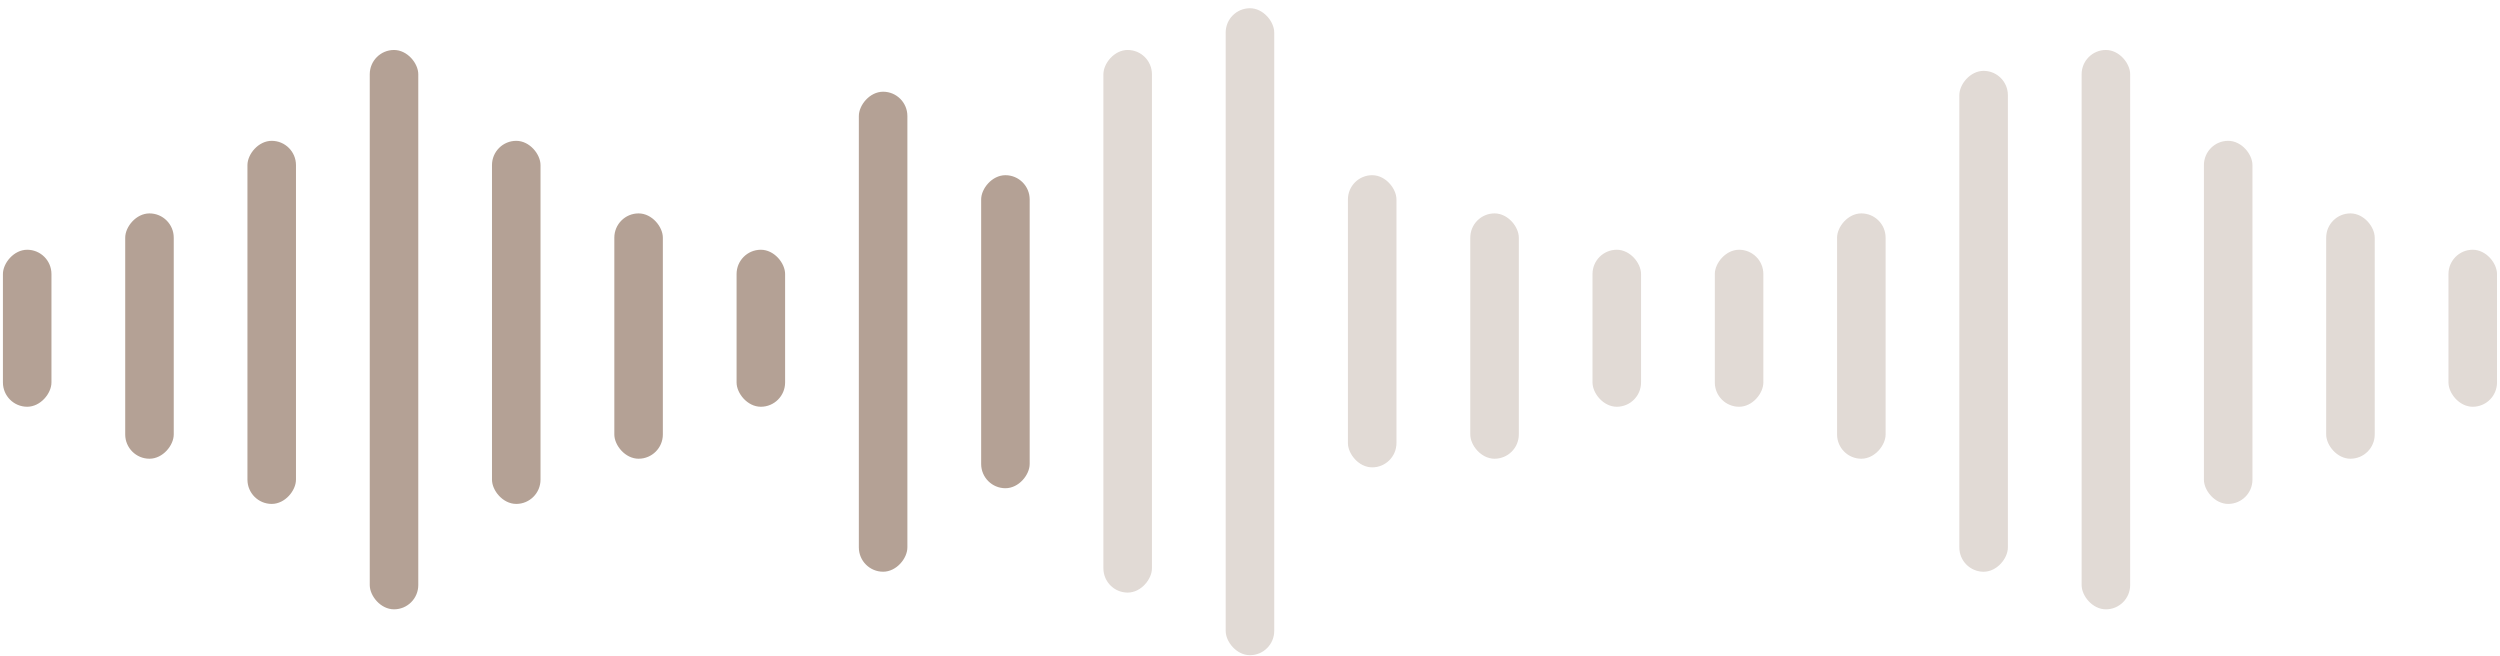<?xml version="1.0" encoding="UTF-8"?> <svg xmlns="http://www.w3.org/2000/svg" width="141" height="37" viewBox="0 0 141 37" fill="none"> <g opacity="0.5"> <rect x="20.854" y="2.819" width="2.737" height="31.547" rx="1.369" fill="#69442B"></rect> <rect x="27.748" y="7.943" width="2.737" height="20.478" rx="1.369" fill="#69442B"></rect> <rect width="2.737" height="20.478" rx="1.369" transform="matrix(-1 0 0 1 16.693 7.943)" fill="#69442B"></rect> <rect x="34.648" y="12.036" width="2.737" height="13.836" rx="1.369" fill="#69442B"></rect> <rect width="2.737" height="13.836" rx="1.369" transform="matrix(-1 0 0 1 9.799 12.036)" fill="#69442B"></rect> <rect x="41.543" y="14.086" width="2.737" height="8.855" rx="1.369" fill="#69442B"></rect> <rect width="2.737" height="8.855" rx="1.369" transform="matrix(-1 0 0 1 2.902 14.086)" fill="#69442B"></rect> <rect x="69.129" y="0.465" width="2.737" height="36.488" rx="1.369" fill="#69442B" fill-opacity="0.4"></rect> <rect x="76.023" y="9.881" width="2.737" height="16.478" rx="1.369" fill="#69442B" fill-opacity="0.4"></rect> <rect width="2.737" height="30.603" rx="1.369" transform="matrix(-1 0 0 1 64.969 2.819)" fill="#69442B" fill-opacity="0.4"></rect> <rect x="82.924" y="12.036" width="2.737" height="13.836" rx="1.369" fill="#69442B" fill-opacity="0.4"></rect> <rect width="2.737" height="17.655" rx="1.369" transform="matrix(-1 0 0 1 58.074 9.881)" fill="#69442B"></rect> <rect x="89.818" y="14.086" width="2.737" height="8.855" rx="1.369" fill="#69442B" fill-opacity="0.4"></rect> <rect width="2.737" height="27.072" rx="1.369" transform="matrix(-1 0 0 1 51.176 5.173)" fill="#69442B"></rect> <rect x="117.404" y="2.819" width="2.737" height="31.547" rx="1.369" fill="#69442B" fill-opacity="0.4"></rect> <rect x="124.301" y="7.943" width="2.737" height="20.478" rx="1.369" fill="#69442B" fill-opacity="0.4"></rect> <rect width="2.737" height="28.249" rx="1.369" transform="matrix(-1 0 0 1 113.244 3.997)" fill="#69442B" fill-opacity="0.4"></rect> <rect x="131.197" y="12.036" width="2.737" height="13.836" rx="1.369" fill="#69442B" fill-opacity="0.4"></rect> <rect width="2.737" height="13.836" rx="1.369" transform="matrix(-1 0 0 1 106.348 12.036)" fill="#69442B" fill-opacity="0.4"></rect> <rect x="138.094" y="14.086" width="2.737" height="8.855" rx="1.369" fill="#69442B" fill-opacity="0.4"></rect> <rect width="2.737" height="8.855" rx="1.369" transform="matrix(-1 0 0 1 99.453 14.086)" fill="#69442B" fill-opacity="0.4"></rect> </g> </svg> 